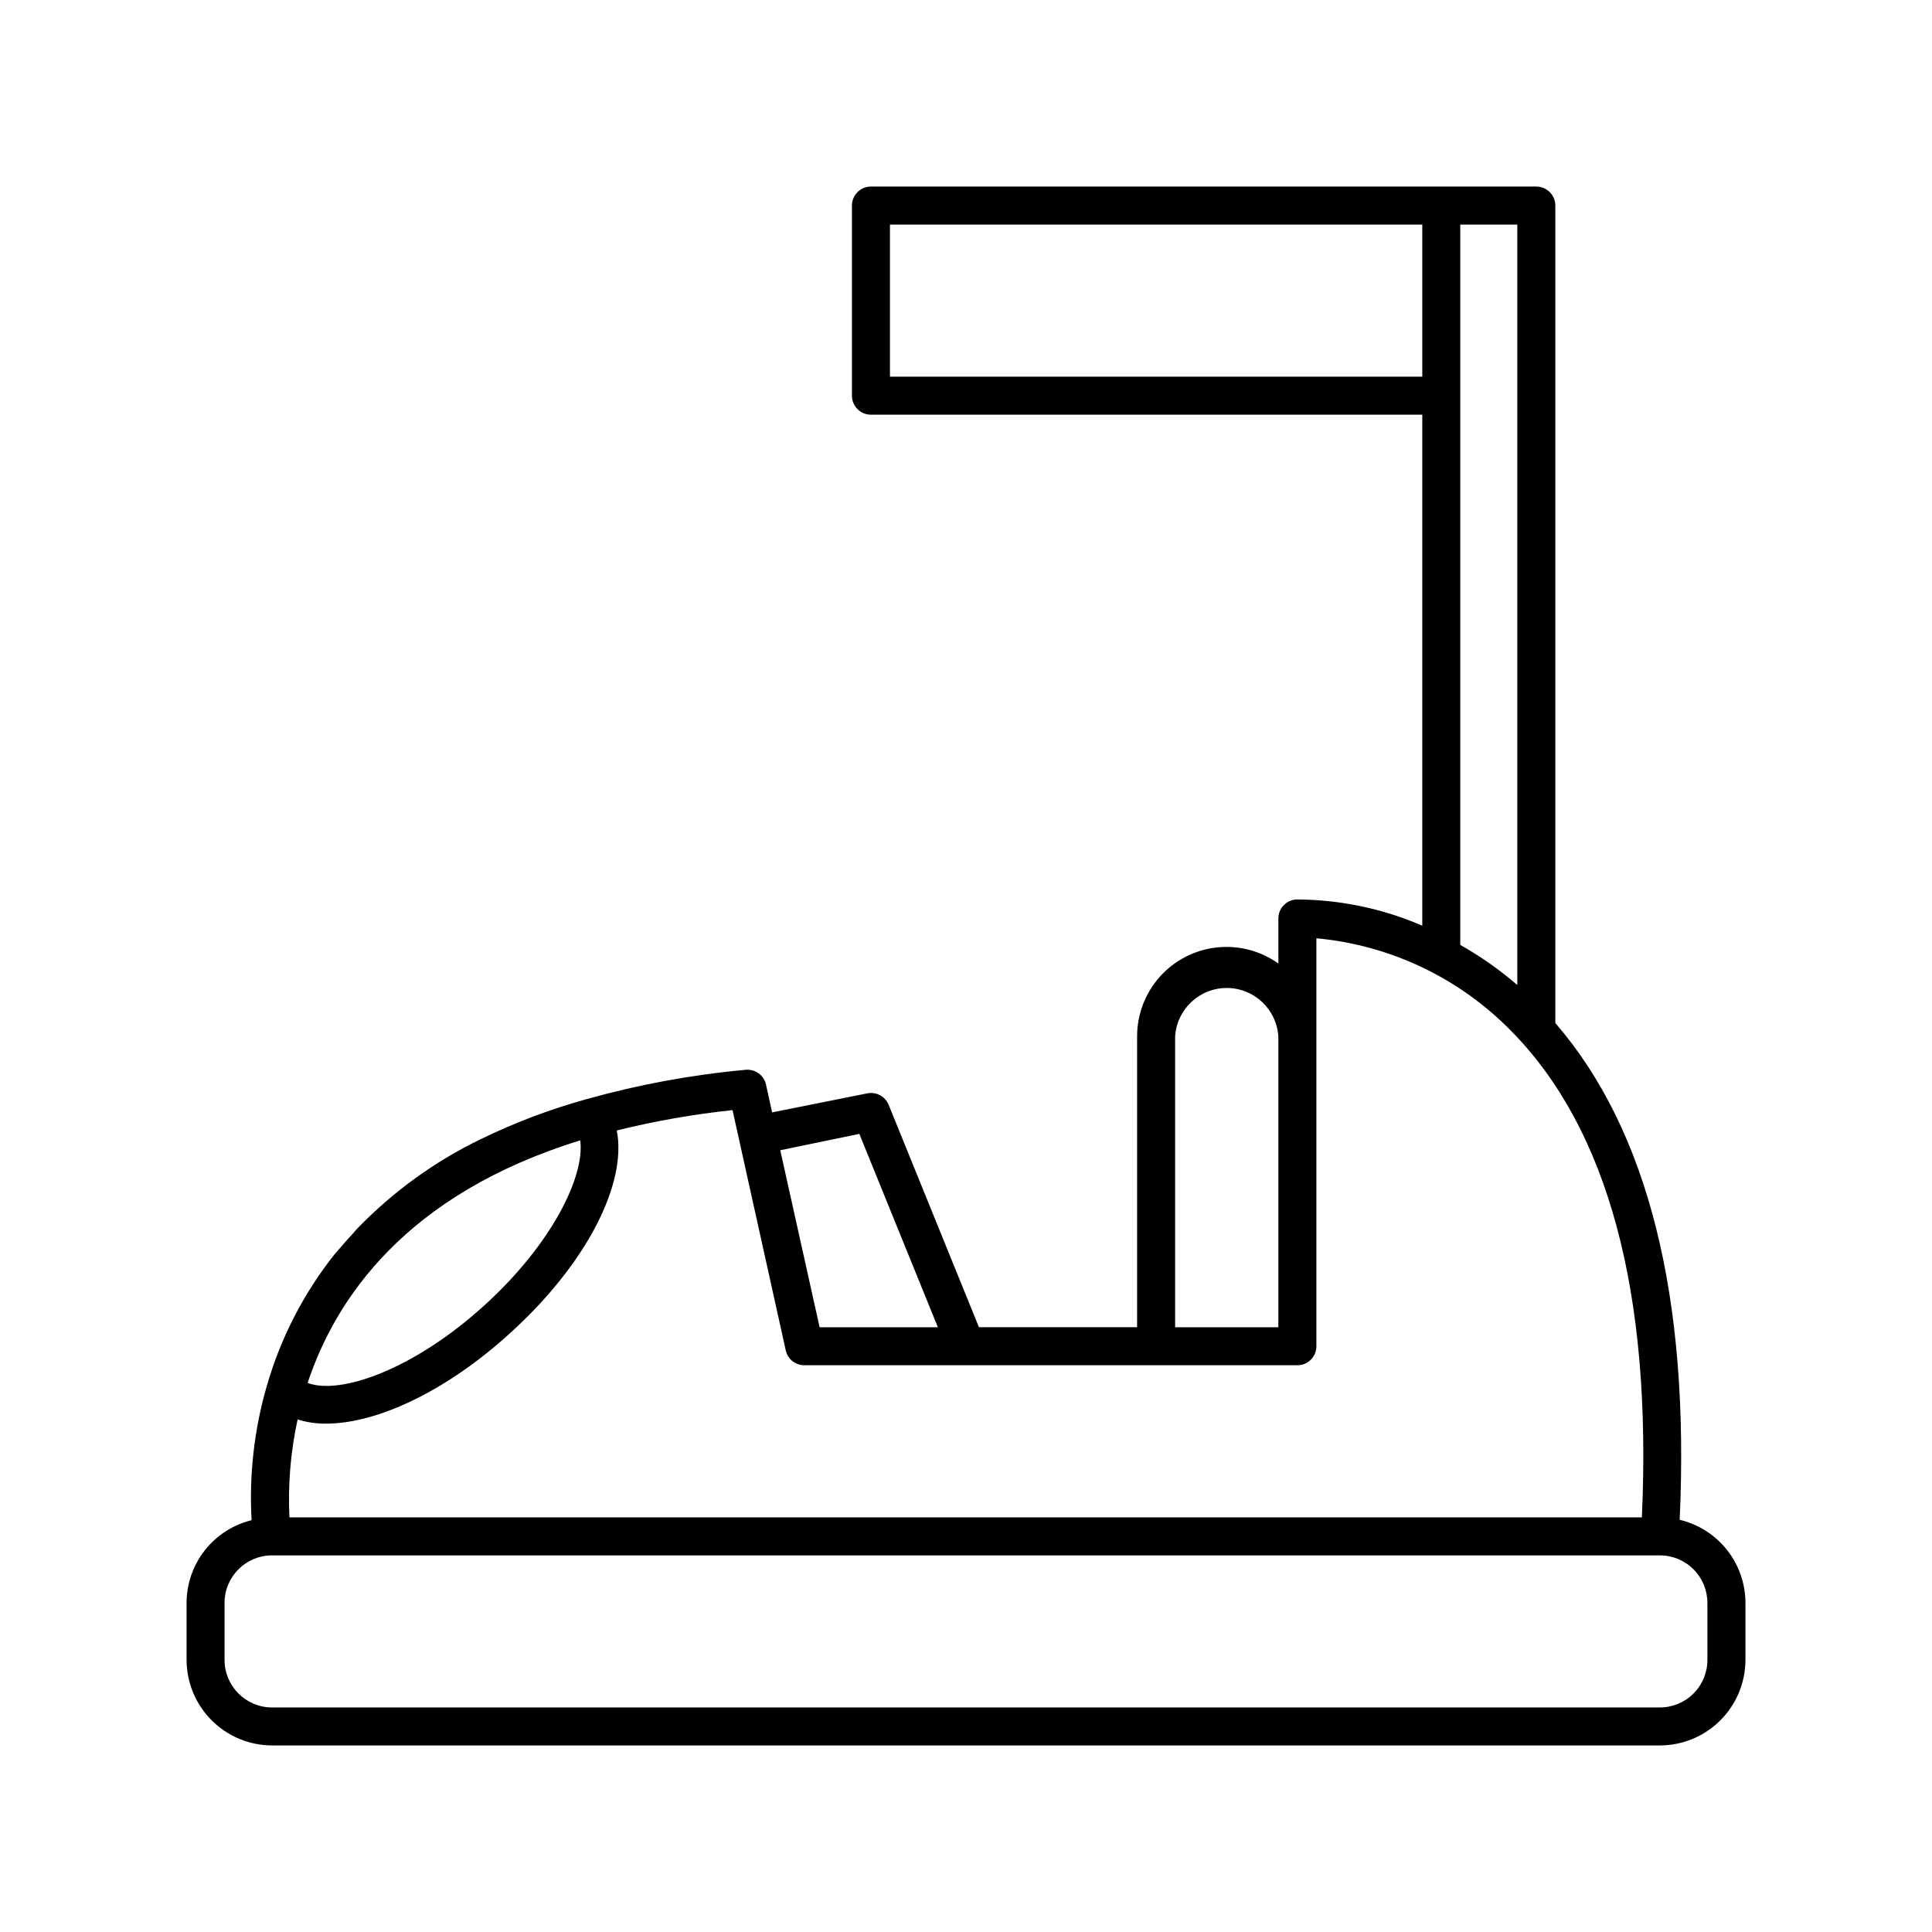 <?xml version="1.0" encoding="UTF-8"?>
<!-- Uploaded to: ICON Repo, www.iconrepo.com, Generator: ICON Repo Mixer Tools -->
<svg fill="#000000" width="800px" height="800px" version="1.1" viewBox="144 144 512 512" xmlns="http://www.w3.org/2000/svg">
 <path d="m589.13 546.76c2.719-58.945-8.363-103.23-32.949-131.64v-216.64c0-1.34-0.531-2.621-1.477-3.562-0.945-0.945-2.227-1.477-3.562-1.477h-176.33c-2.781 0-5.039 2.254-5.039 5.039v50.379c0 1.336 0.531 2.617 1.477 3.562 0.945 0.945 2.227 1.477 3.562 1.477h146.11v135.42c-10.531-4.555-21.879-6.918-33.352-6.953-2.684 0.137-4.793 2.352-4.789 5.039v11.941c-4.75-3.391-10.586-4.906-16.387-4.258-5.801 0.648-11.156 3.418-15.039 7.773-3.887 4.356-6.023 9.992-6.008 15.832v77.031h-41.914l-23.934-58.945c-0.918-2.25-3.312-3.519-5.691-3.023l-25.191 5.039-1.613-7.356c-0.547-2.484-2.859-4.168-5.391-3.93-14.242 1.305-28.34 3.902-42.117 7.758-9.715 2.684-19.156 6.258-28.215 10.68-12.121 5.883-23.121 13.848-32.492 23.527-0.398 0.398-0.77 0.816-1.109 1.262-1.762 1.863-3.375 3.777-5.039 5.691-8.199 10.34-14.293 22.184-17.934 34.863-3.344 11.543-4.707 23.57-4.031 35.57-4.906 1.203-9.27 4.016-12.395 7.988-3.121 3.973-4.824 8.875-4.836 13.926v15.117c0.012 6.008 2.406 11.766 6.652 16.016 4.25 4.246 10.008 6.641 16.02 6.652h367.78c6.008-0.012 11.766-2.406 16.016-6.652 4.246-4.25 6.641-10.008 6.652-16.016v-15.117c-0.008-5.094-1.73-10.035-4.894-14.031-3.164-3.992-7.578-6.805-12.535-7.984zm-58.141-297.9v-45.344h15.113v201.52c-4.676-4.027-9.738-7.59-15.113-10.629zm-151.14-5.039v-40.305h141.07v40.305zm75.57 174.88c0.438-7.234 6.434-12.875 13.68-12.875 7.242 0 13.238 5.641 13.676 12.875v77.031h-27.355zm-83.684 25.793 20.809 51.238h-31.336l-10.43-46.906zm-73.961 1.715c1.258 9.473-7.457 27.355-25.191 43.527-18.742 17.129-38.34 24.031-47.055 20.758 7.359-22.27 26-50.027 72.25-64.285zm-74.914 73.957c2.445 0.766 4.996 1.141 7.559 1.109 13.602 0 31.992-8.664 48.871-24.082 20.152-18.289 30.934-39.5 28.164-53.605h-0.004c10.09-2.504 20.344-4.305 30.68-5.391l14.105 63.68h0.004c0.527 2.344 2.637 3.988 5.039 3.93h130.54c1.336 0 2.617-0.527 3.562-1.473 0.945-0.945 1.477-2.227 1.477-3.562v-108.12c19.586 1.805 37.891 10.52 51.641 24.586 25.695 26.047 37.332 69.426 34.613 128.88l-358.41-0.004c-0.418-8.703 0.312-17.43 2.168-25.945zm373.62 63.734c0 3.34-1.328 6.543-3.688 8.906-2.363 2.359-5.566 3.688-8.906 3.688h-367.78c-6.957 0-12.598-5.641-12.598-12.594v-15.117c0-6.953 5.641-12.594 12.598-12.594h367.78c3.34 0 6.543 1.328 8.906 3.688 2.359 2.363 3.688 5.566 3.688 8.906z"/>
</svg>